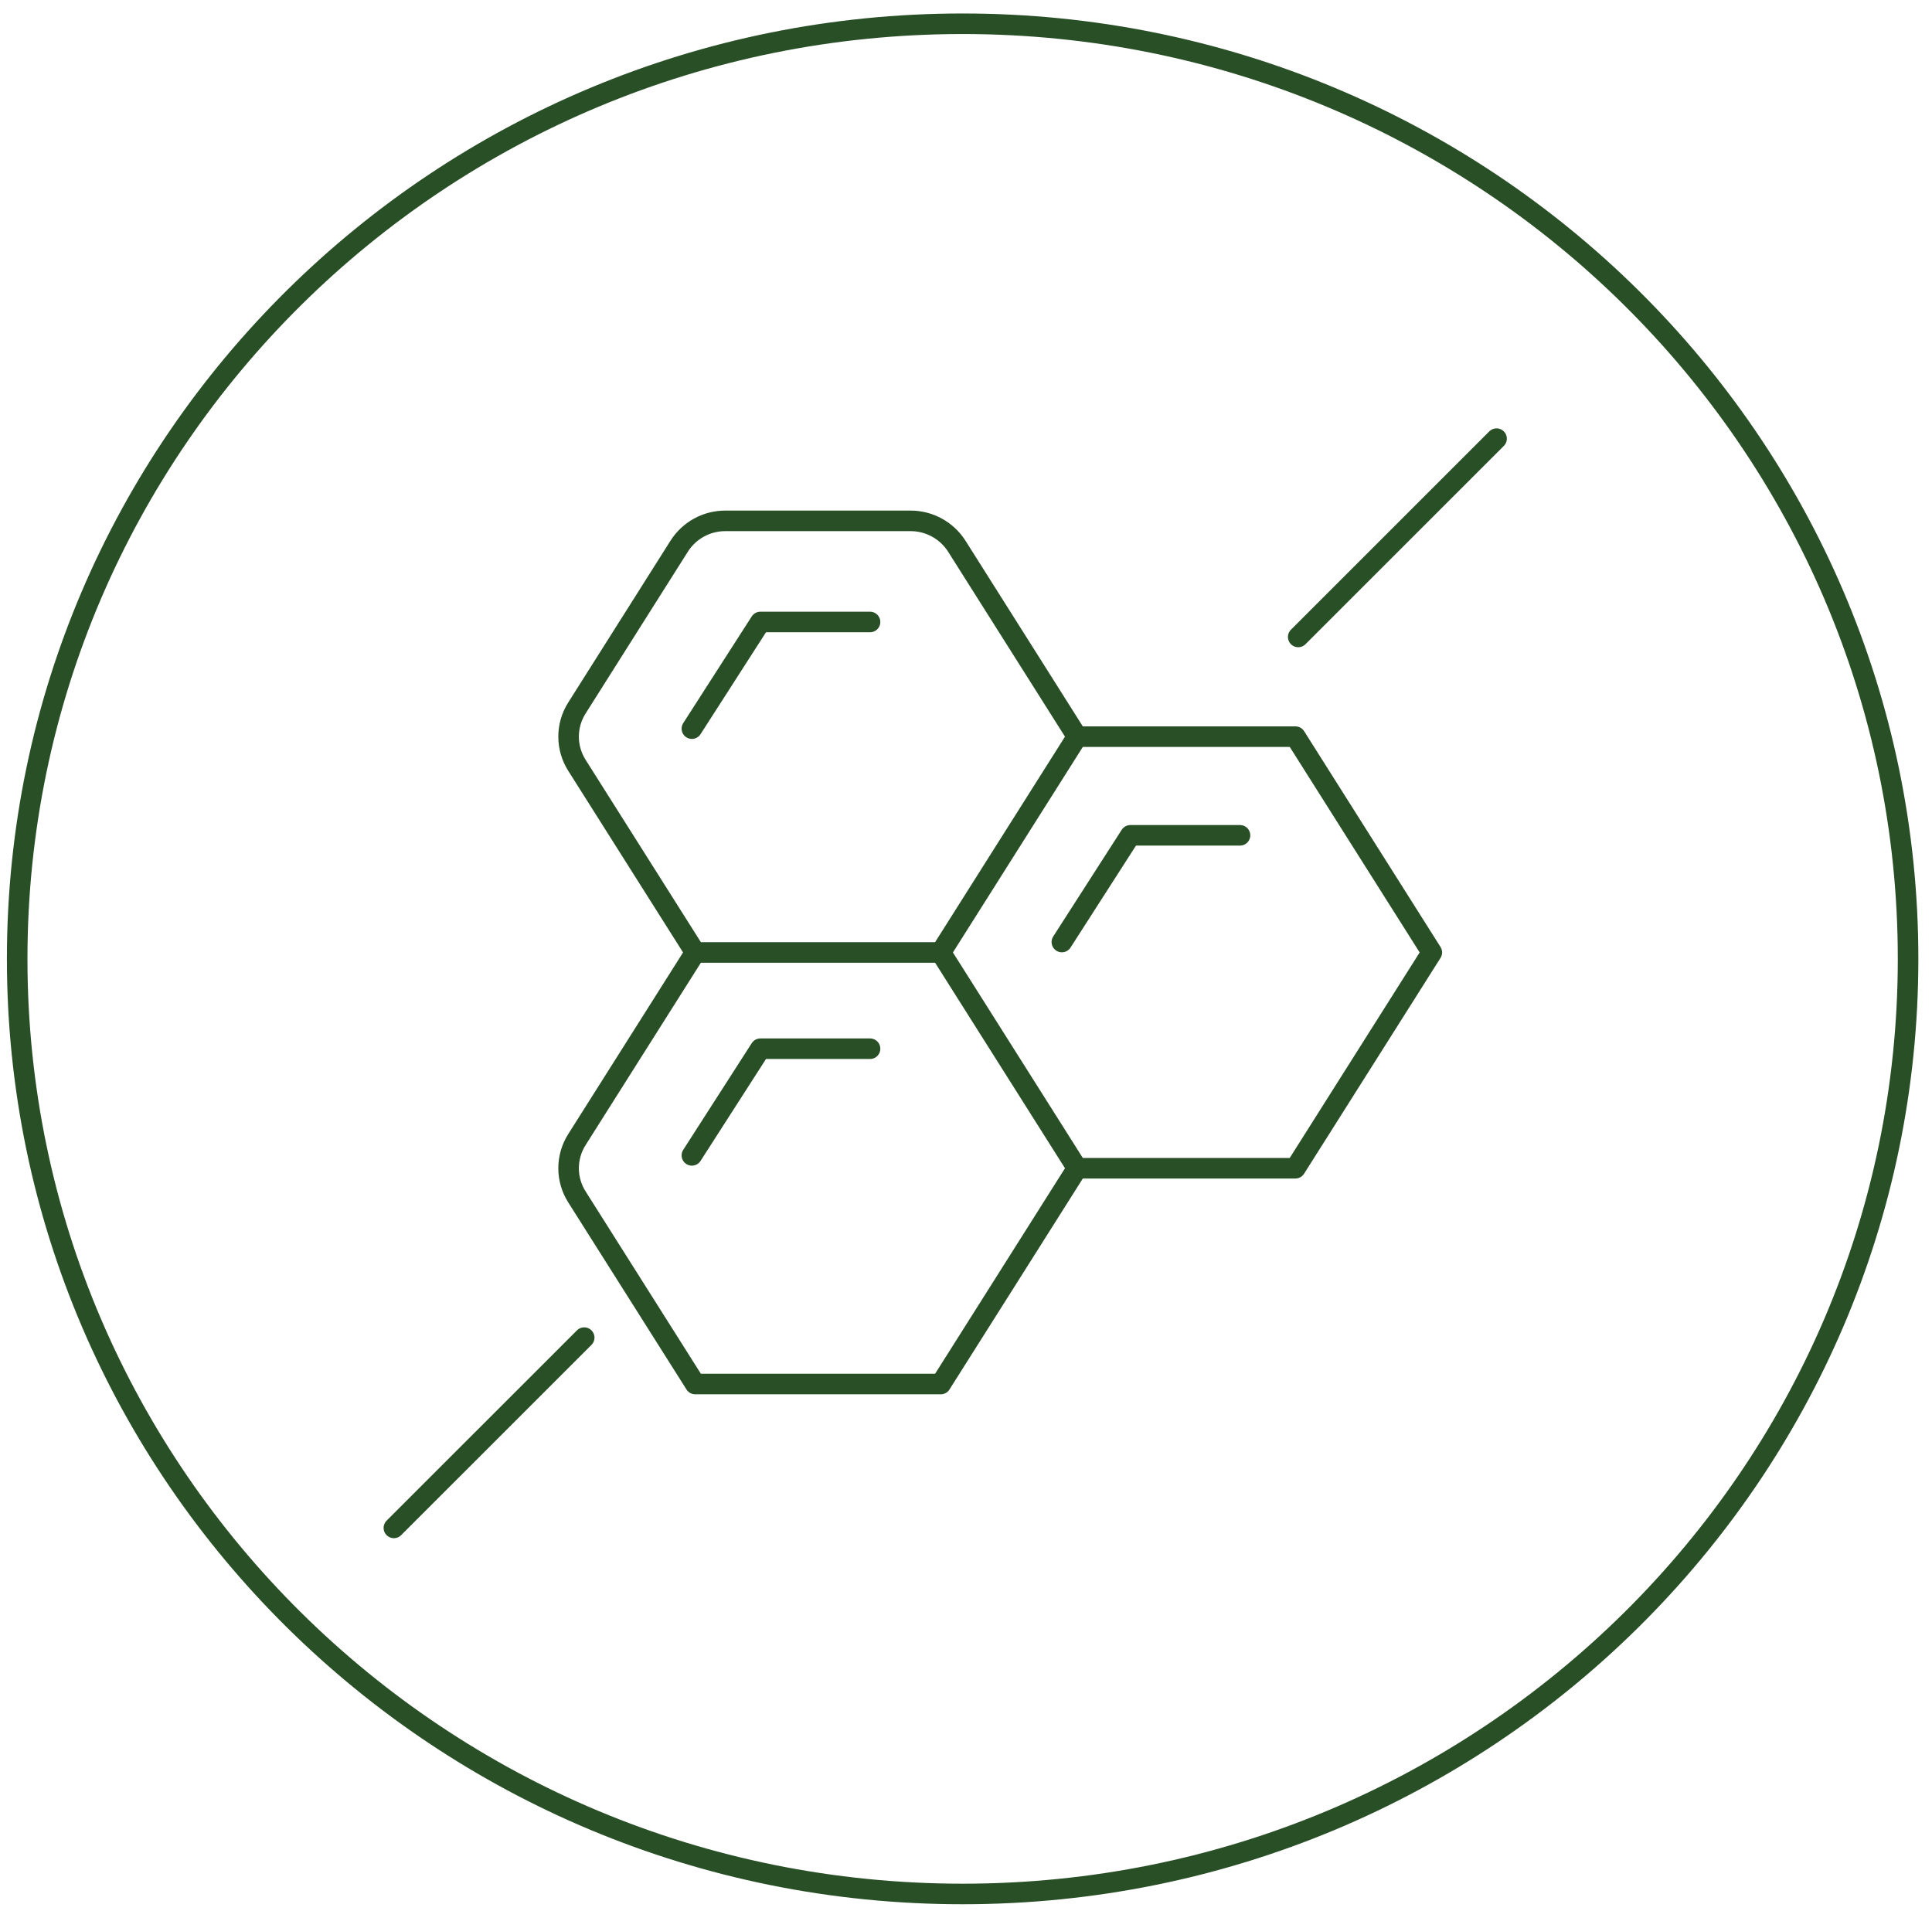 <svg width="94" height="93" viewBox="0 0 94 93" fill="none" xmlns="http://www.w3.org/2000/svg">
<path d="M92.836 46.656C92.836 71.78 72.246 92.156 46.836 92.156C21.426 92.156 0.836 71.78 0.836 46.656C0.836 21.532 21.426 1.156 46.836 1.156C72.246 1.156 92.836 21.532 92.836 46.656Z" stroke="#294F26"/>
<path d="M33.825 46.344L28.067 37.234C27.804 36.818 27.664 36.336 27.664 35.844C27.664 35.352 27.804 34.869 28.067 34.453L33.044 26.578C33.284 26.198 33.616 25.886 34.01 25.67C34.404 25.454 34.846 25.342 35.295 25.344H44.3C44.749 25.343 45.191 25.455 45.584 25.671C45.978 25.886 46.311 26.198 46.552 26.577L52.408 35.844M33.825 46.344H45.772M33.825 46.344L28.067 55.453C27.804 55.869 27.664 56.352 27.664 56.844C27.664 57.336 27.804 57.818 28.067 58.234L33.825 67.344H45.772L52.408 56.844M52.408 35.844L45.772 46.344M52.408 35.844H63.028L69.664 46.344L63.026 56.844H52.408M45.772 46.344L52.408 56.844M60.331 40.645H54.997L51.664 45.837M42.331 30.264H36.996L33.663 35.454M42.331 51.028H36.996L33.663 56.218" stroke="#294F26" stroke-linecap="round" stroke-linejoin="round"/>
<path d="M28.424 65.086L19.164 74.344M72.814 21.344L63.164 30.992" stroke="#294F26" stroke-miterlimit="10" stroke-linecap="round"/>
</svg>
